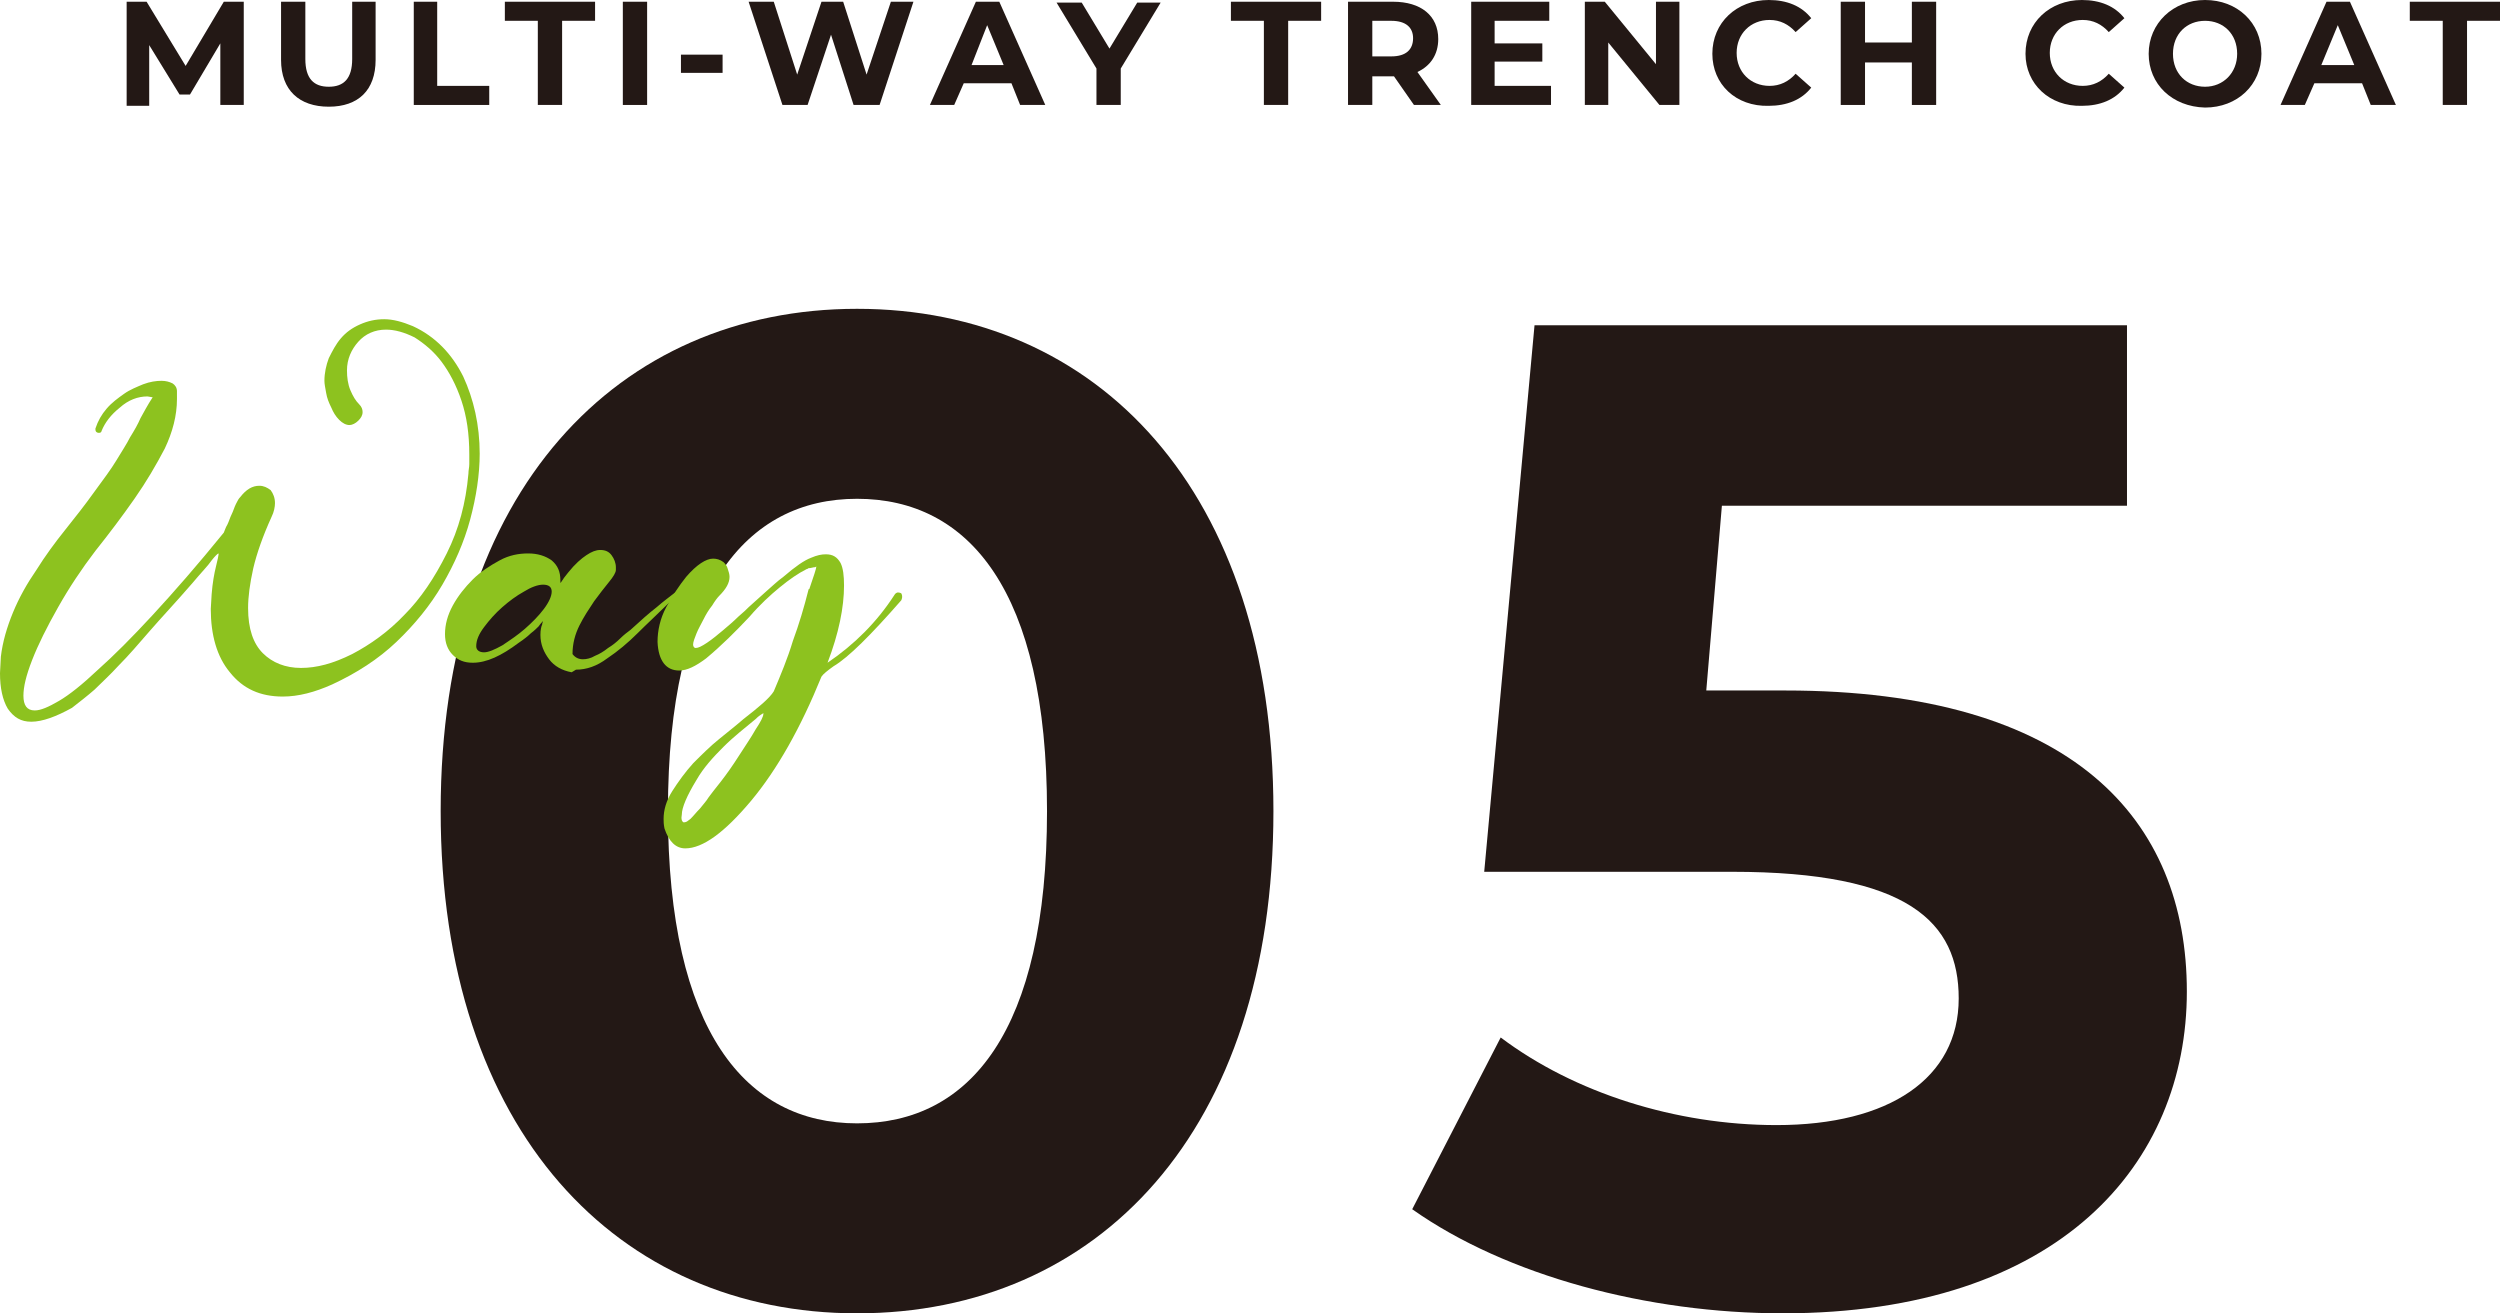 <?xml version="1.0" encoding="utf-8"?>
<!-- Generator: Adobe Illustrator 26.3.1, SVG Export Plug-In . SVG Version: 6.00 Build 0)  -->
<svg version="1.1" id="レイヤー_1" xmlns="http://www.w3.org/2000/svg" xmlns:xlink="http://www.w3.org/1999/xlink" x="0px"
	 y="0px" viewBox="0 0 288.2 151.4" style="enable-background:new 0 0 288.2 151.4;" xml:space="preserve">
<style type="text/css">
	.st0{fill:#231815;}
	.st1{fill:#8DC21F;}
</style>
<g>
	<path class="st0" d="M50.8,93.5c0-37,20.5-57.9,48-57.9c27.7,0,48,21,48,57.9c0,37-20.3,57.9-48,57.9
		C71.3,151.4,50.8,130.5,50.8,93.5z M120.7,93.5c0-25.4-9-36-21.9-36c-12.8,0-21.8,10.6-21.8,36c0,25.4,9,36,21.8,36
		C111.8,129.5,120.7,118.9,120.7,93.5z"/>
	<path class="st0" d="M252.1,114.3c0,19.8-14.6,37.1-46.6,37.1c-15.5,0-31.8-4.3-42.7-12l10.2-19.8c8.5,6.4,20.2,10.1,31.8,10.1
		c13,0,21-5.4,21-14.6c0-8.8-5.8-14.6-26.1-14.6h-28.6l5.8-63h68.3v20.8h-46.7l-1.8,21.3h9.1C239,79.6,252.1,94.5,252.1,114.3z"/>
</g>
<g>
	<path class="st0" d="M25.4,12.1l0-7.1l-3.5,5.9h-1.2l-3.5-5.7v7h-2.6V0.2h2.3l4.5,7.4l4.4-7.4h2.3l0,11.9H25.4z"/>
	<path class="st0" d="M32.4,6.9V0.2h2.8v6.6c0,2.3,1,3.2,2.7,3.2c1.7,0,2.7-0.9,2.7-3.2V0.2h2.7v6.7c0,3.5-2,5.4-5.4,5.4
		S32.4,10.4,32.4,6.9z"/>
	<path class="st0" d="M47.6,0.2h2.8v9.7h6v2.2h-8.7V0.2z"/>
	<path class="st0" d="M62,2.4h-3.8V0.2h10.4v2.2h-3.8v9.7H62V2.4z"/>
	<path class="st0" d="M71.8,0.2h2.8v11.9h-2.8V0.2z"/>
	<path class="st0" d="M78.5,6.3h4.8v2.1h-4.8V6.3z"/>
	<path class="st0" d="M105.3,0.2l-3.9,11.9h-3L95.8,4l-2.7,8.1h-2.9L86.3,0.2h2.9l2.7,8.4l2.8-8.4h2.5l2.7,8.4l2.8-8.4H105.3z"/>
	<path class="st0" d="M116.6,9.6h-5.5l-1.1,2.5h-2.8l5.3-11.9h2.7l5.3,11.9h-2.9L116.6,9.6z M115.7,7.5l-1.9-4.6L112,7.5H115.7z"/>
	<path class="st0" d="M129.2,7.9v4.2h-2.8V7.9l-4.6-7.6h2.9l3.2,5.3l3.2-5.3h2.7L129.2,7.9z"/>
	<path class="st0" d="M145.7,2.4h-3.8V0.2h10.4v2.2h-3.8v9.7h-2.8V2.4z"/>
	<path class="st0" d="M163,12.1l-2.3-3.3h-0.1h-2.4v3.3h-2.8V0.2h5.2c3.2,0,5.2,1.6,5.2,4.3c0,1.8-0.9,3.1-2.4,3.8l2.7,3.8H163z
		 M160.4,2.4h-2.2v4.1h2.2c1.7,0,2.5-0.8,2.5-2.1C162.9,3.2,162.1,2.4,160.4,2.4z"/>
	<path class="st0" d="M178.8,9.9v2.2h-9.2V0.2h9v2.2h-6.3V5h5.5v2.1h-5.5v2.8H178.8z"/>
	<path class="st0" d="M193.6,0.2v11.9h-2.3l-5.9-7.2v7.2h-2.7V0.2h2.3l5.9,7.2V0.2H193.6z"/>
	<path class="st0" d="M197.4,6.2c0-3.6,2.8-6.2,6.5-6.2c2.1,0,3.8,0.7,4.9,2.1L207,3.7c-0.8-0.9-1.8-1.4-3-1.4
		c-2.2,0-3.8,1.6-3.8,3.8c0,2.2,1.6,3.8,3.8,3.8c1.2,0,2.2-0.5,3-1.4l1.8,1.6c-1.1,1.4-2.8,2.1-4.9,2.1
		C200.1,12.3,197.4,9.7,197.4,6.2z"/>
	<path class="st0" d="M223.2,0.2v11.9h-2.8V7.2h-5.4v4.9h-2.8V0.2h2.8v4.7h5.4V0.2H223.2z"/>
	<path class="st0" d="M233.5,6.2c0-3.6,2.8-6.2,6.5-6.2c2.1,0,3.8,0.7,4.9,2.1l-1.8,1.6c-0.8-0.9-1.8-1.4-3-1.4
		c-2.2,0-3.8,1.6-3.8,3.8c0,2.2,1.6,3.8,3.8,3.8c1.2,0,2.2-0.5,3-1.4l1.8,1.6c-1.1,1.4-2.8,2.1-4.9,2.1
		C236.3,12.3,233.5,9.7,233.5,6.2z"/>
	<path class="st0" d="M247.7,6.2c0-3.5,2.8-6.2,6.5-6.2c3.7,0,6.5,2.6,6.5,6.2c0,3.6-2.8,6.2-6.5,6.2
		C250.4,12.3,247.7,9.7,247.7,6.2z M257.9,6.2c0-2.3-1.6-3.8-3.7-3.8c-2.1,0-3.7,1.5-3.7,3.8s1.6,3.8,3.7,3.8
		C256.3,10,257.9,8.4,257.9,6.2z"/>
	<path class="st0" d="M272.3,9.6h-5.5l-1.1,2.5h-2.8l5.3-11.9h2.7l5.3,11.9h-2.9L272.3,9.6z M271.4,7.5l-1.9-4.6l-1.9,4.6H271.4z"/>
	<path class="st0" d="M281.6,2.4h-3.8V0.2h10.4v2.2h-3.8v9.7h-2.8V2.4z"/>
</g>
<g>
	<path class="st1" d="M3.6,83.2c-1.2,0-2-0.5-2.7-1.5c-0.6-1-0.9-2.4-0.9-4.1l0.1-1.9c0.2-1.7,0.7-3.4,1.4-5.1
		c0.7-1.7,1.6-3.3,2.7-4.9c1-1.6,2.1-3.1,3.3-4.6c1.2-1.5,2.3-2.9,3.3-4.3c1.1-1.5,2-2.7,2.6-3.7c0.6-1,1.2-1.9,1.6-2.7
		c0.5-0.8,0.9-1.5,1.2-2.2c0.4-0.7,0.8-1.5,1.4-2.4l-0.6-0.1c-1.1,0-2.2,0.4-3.2,1.3c-1,0.8-1.7,1.7-2.1,2.7c0,0.1-0.1,0.2-0.3,0.2
		c-0.2,0-0.4-0.1-0.4-0.4v-0.1c0.3-0.9,0.7-1.6,1.3-2.3c0.6-0.7,1.3-1.2,2-1.7c0.7-0.5,1.5-0.8,2.2-1.1c0.8-0.3,1.5-0.4,2.1-0.4
		c0.5,0,0.9,0.1,1.3,0.3c0.3,0.2,0.5,0.5,0.5,0.9V46c0,1.9-0.5,3.8-1.4,5.7c-1,1.9-2.1,3.8-3.5,5.8c-1.4,2-2.9,4-4.5,6
		c-1.6,2.1-3,4.2-4.3,6.5c-1.3,2.3-2.3,4.3-3,6.1c-0.7,1.8-1,3.1-1,4.1c0,1.1,0.4,1.7,1.3,1.7c0.7,0,1.6-0.4,2.8-1.1
		c1.2-0.7,2.7-1.9,4.5-3.6c1.8-1.6,3.9-3.7,6.3-6.3c2.4-2.6,5.2-5.8,8.2-9.5c0.1-0.2,0.2-0.6,0.4-0.9c0.2-0.4,0.3-0.8,0.5-1.2
		c0.2-0.4,0.3-0.8,0.5-1.2c0.2-0.4,0.3-0.6,0.5-0.8c0.7-0.9,1.4-1.3,2.2-1.3c0.5,0,0.9,0.2,1.3,0.5c0.3,0.4,0.5,0.9,0.5,1.5
		c0,0.4-0.1,1-0.4,1.6c-1,2.2-1.7,4.2-2.1,5.9c-0.4,1.8-0.6,3.3-0.6,4.6c0,2.4,0.6,4.1,1.7,5.2c1.1,1.1,2.6,1.7,4.4,1.7
		c1.8,0,3.7-0.5,5.9-1.6c2.1-1.1,4.2-2.6,6-4.5c1.9-1.9,3.5-4.3,4.9-7.1c1.4-2.8,2.2-5.8,2.5-9.2c0-0.4,0.1-0.7,0.1-1.1
		c0-0.3,0-0.7,0-1.1c0-2.4-0.3-4.4-0.9-6.2c-0.6-1.8-1.4-3.3-2.3-4.5c-0.9-1.2-2-2.1-3.1-2.8c-1.2-0.6-2.3-0.9-3.3-0.9
		c-1.3,0-2.4,0.5-3.2,1.4c-0.8,0.9-1.3,2-1.3,3.3c0,0.8,0.1,1.6,0.4,2.3c0.3,0.7,0.6,1.2,1,1.6c0.3,0.3,0.4,0.6,0.4,0.9
		c0,0.4-0.2,0.7-0.5,1c-0.3,0.3-0.7,0.5-1,0.5c-0.4,0-0.8-0.2-1.2-0.6c-0.4-0.4-0.7-0.9-0.9-1.4c-0.3-0.6-0.5-1.1-0.6-1.7
		c-0.1-0.6-0.2-1-0.2-1.4c0-0.9,0.2-1.8,0.5-2.6c0.4-0.8,0.8-1.6,1.4-2.3c0.6-0.7,1.3-1.2,2.2-1.6c0.9-0.4,1.8-0.6,2.8-0.6
		s2.1,0.3,3.3,0.8c2.6,1.2,4.5,3.2,5.8,5.8c1.2,2.6,1.9,5.6,1.9,8.9c0,2.4-0.4,5-1.1,7.6c-0.7,2.6-1.8,5.1-3.2,7.5
		c-1.4,2.4-3.2,4.6-5.3,6.6c-2.1,2-4.6,3.6-7.4,4.9c-2,0.9-3.9,1.4-5.7,1.4c-2.6,0-4.6-0.9-6.1-2.8c-1.5-1.8-2.2-4.3-2.2-7.3
		l0.1-1.7c0.1-1.3,0.3-2.4,0.5-3.2s0.3-1.3,0.3-1.4v-0.1c-0.1,0-0.4,0.3-0.8,0.8c-0.4,0.6-1.2,1.4-2.2,2.6c-1.9,2.2-3.6,4-4.9,5.5
		c-1.3,1.5-2.5,2.9-3.6,4c-1,1.1-2,2-2.8,2.8c-0.8,0.7-1.7,1.4-2.6,2.1C6.5,82.6,4.9,83.2,3.6,83.2z"/>
	<path class="st1" d="M65.9,77.5c-1.1-0.2-2-0.7-2.6-1.5c-0.6-0.8-1-1.7-1-2.8c0-0.6,0.1-1,0.2-1.2c0-0.2,0.1-0.3,0.1-0.4
		c-0.1,0.1-0.3,0.3-0.5,0.6c-0.2,0.2-0.5,0.5-0.9,0.8c-0.3,0.3-0.8,0.7-1.4,1.1c-2,1.5-3.7,2.3-5.3,2.3c-1,0-1.7-0.3-2.3-0.9
		c-0.6-0.6-0.9-1.4-0.9-2.4c0-1.1,0.3-2.2,0.9-3.3c0.6-1.1,1.4-2.1,2.3-3c0.9-0.9,2-1.6,3.1-2.2c1.1-0.6,2.2-0.8,3.3-0.8
		c1.1,0,2,0.3,2.7,0.8c0.7,0.6,1,1.3,1,2.3v0.3l0.1-0.1c0,0,0.1-0.2,0.2-0.3c0.1-0.2,0.3-0.4,0.6-0.8c0.8-1,1.5-1.6,2.1-2
		c0.6-0.4,1.1-0.6,1.6-0.6c0.6,0,1,0.2,1.3,0.6c0.3,0.4,0.5,0.9,0.5,1.4v0.3c0,0.3-0.3,0.8-0.8,1.4c-0.5,0.6-1.1,1.4-1.7,2.2
		c-0.6,0.9-1.2,1.8-1.7,2.8c-0.5,1-0.8,2.1-0.8,3.3c0.3,0.4,0.7,0.6,1.2,0.6c0.4,0,0.9-0.1,1.4-0.4c0.5-0.2,1-0.5,1.5-0.9
		c0.5-0.3,1-0.7,1.4-1.1c0.4-0.4,0.8-0.7,1.2-1c1.2-1.1,2.1-1.9,3-2.6c0.8-0.7,1.5-1.2,2-1.6c0.5-0.4,0.9-0.6,1.2-0.8
		c0.3-0.1,0.5-0.2,0.6-0.2c0.1,0,0.1,0,0.1,0.1c0,0.1,0,0.2-0.1,0.4c0,0-0.1,0.1-0.1,0.2c-0.8,0.2-1.7,0.8-2.7,1.8
		c-1,1-2.1,2-3.2,3.1c-1.1,1.1-2.3,2.1-3.5,2.9c-1.2,0.9-2.4,1.3-3.6,1.3L65.9,77.5z M55.8,75.2c0.5,0,1.2-0.3,2.1-0.8
		c0.9-0.6,1.8-1.2,2.6-1.9c0.8-0.7,1.6-1.5,2.2-2.3c0.6-0.8,0.9-1.5,0.9-2c0-0.5-0.3-0.8-1-0.8c-0.6,0-1.4,0.3-2.2,0.8
		c-0.9,0.5-1.7,1.1-2.5,1.8c-0.8,0.7-1.5,1.5-2.1,2.3c-0.6,0.8-0.9,1.5-0.9,2.2C54.9,74.9,55.2,75.2,55.8,75.2z"/>
	<path class="st1" d="M94.1,65.3c-0.1,0.1-0.2,0.1-0.3,0.1c-0.1,0-0.3,0.1-0.6,0.1c0,0-0.1,0.1-0.2,0.1c-1,0.5-2,1.2-3.1,2.1
		c-1.1,0.9-2.3,2-3.5,3.4c-1.6,1.7-3.2,3.3-5,4.8c-1.2,0.9-2.2,1.4-3.1,1.4c-1.5,0-2.4-1.1-2.5-3.3c0-1.3,0.3-2.7,1-4
		c0.7-1.3,1.5-2.5,2.3-3.5c1.2-1.4,2.3-2.1,3.1-2.1c0.4,0,0.8,0.1,1.2,0.4c0.2,0.2,0.4,0.4,0.5,0.8c0.1,0.3,0.2,0.6,0.2,0.9
		c0,0.7-0.4,1.4-1.2,2.2c-0.2,0.2-0.5,0.6-0.8,1.1c-0.4,0.5-0.7,1-1,1.6c-0.3,0.6-0.6,1.1-0.8,1.6c-0.2,0.5-0.4,1-0.4,1.3
		c0,0.2,0.1,0.4,0.3,0.4c0.3,0,0.7-0.2,1.3-0.6c0.6-0.4,1.2-0.9,1.8-1.4c0.6-0.5,1.3-1.1,1.8-1.6c0.6-0.5,1-0.9,1.2-1.1
		c0.7-0.6,1.3-1.2,2-1.8c0.7-0.6,1.3-1.2,2-1.7c1.4-1.2,2.4-1.9,3.2-2.2c0.7-0.3,1.2-0.4,1.7-0.4c0.8,0,1.3,0.3,1.7,1
		c0.3,0.6,0.4,1.5,0.4,2.6c0,2.5-0.6,5.5-1.9,8.9c3.1-2.1,5.7-4.7,7.7-7.8c0.1-0.2,0.3-0.3,0.4-0.3c0.1,0,0.2,0,0.4,0.1
		c0.1,0.2,0.1,0.3,0.1,0.4c0,0,0,0.2-0.1,0.4c-3.5,4-6.1,6.6-7.8,7.6c-0.7,0.5-1.2,0.9-1.4,1.2c-2.4,5.9-5.1,10.7-8.1,14.3
		c-3.1,3.7-5.6,5.5-7.6,5.5c-1.1,0-1.9-0.8-2.4-2.3c-0.1-0.5-0.1-0.8-0.1-1.1c0-1,0.3-2.1,1-3.2c0.7-1.1,1.5-2.2,2.4-3.2
		c1-1,2-2,3-2.8c1.1-0.9,2-1.6,2.8-2.3c1.8-1.4,3-2.4,3.5-3.2c0.8-1.9,1.6-3.8,2.2-5.8c0.7-1.9,1.3-3.9,1.8-5.9c0,0,0-0.1,0.1-0.1
		C93.8,66.4,94.1,65.6,94.1,65.3z M78.8,94.8c0.1,0,0.2,0,0.4-0.1c0.1-0.1,0.3-0.2,0.4-0.3c0.4-0.4,0.7-0.8,1.1-1.2
		c0.3-0.4,0.7-0.8,1-1.3c0.2-0.3,0.7-0.9,1.4-1.8c0.7-0.9,1.4-1.9,2.1-3c0.7-1.1,1.4-2.1,1.9-3c0.6-0.9,0.9-1.5,0.9-1.8v-0.1
		c0,0-0.1,0.1-0.3,0.2c-0.3,0.2-0.5,0.4-0.6,0.5c-1.2,1-2.5,2-3.7,3.2c-1.2,1.2-2.3,2.4-3.1,3.8c-1.1,1.8-1.7,3.2-1.7,4
		C78.5,94.4,78.6,94.7,78.8,94.8L78.8,94.8z"/>
</g>
</svg>
